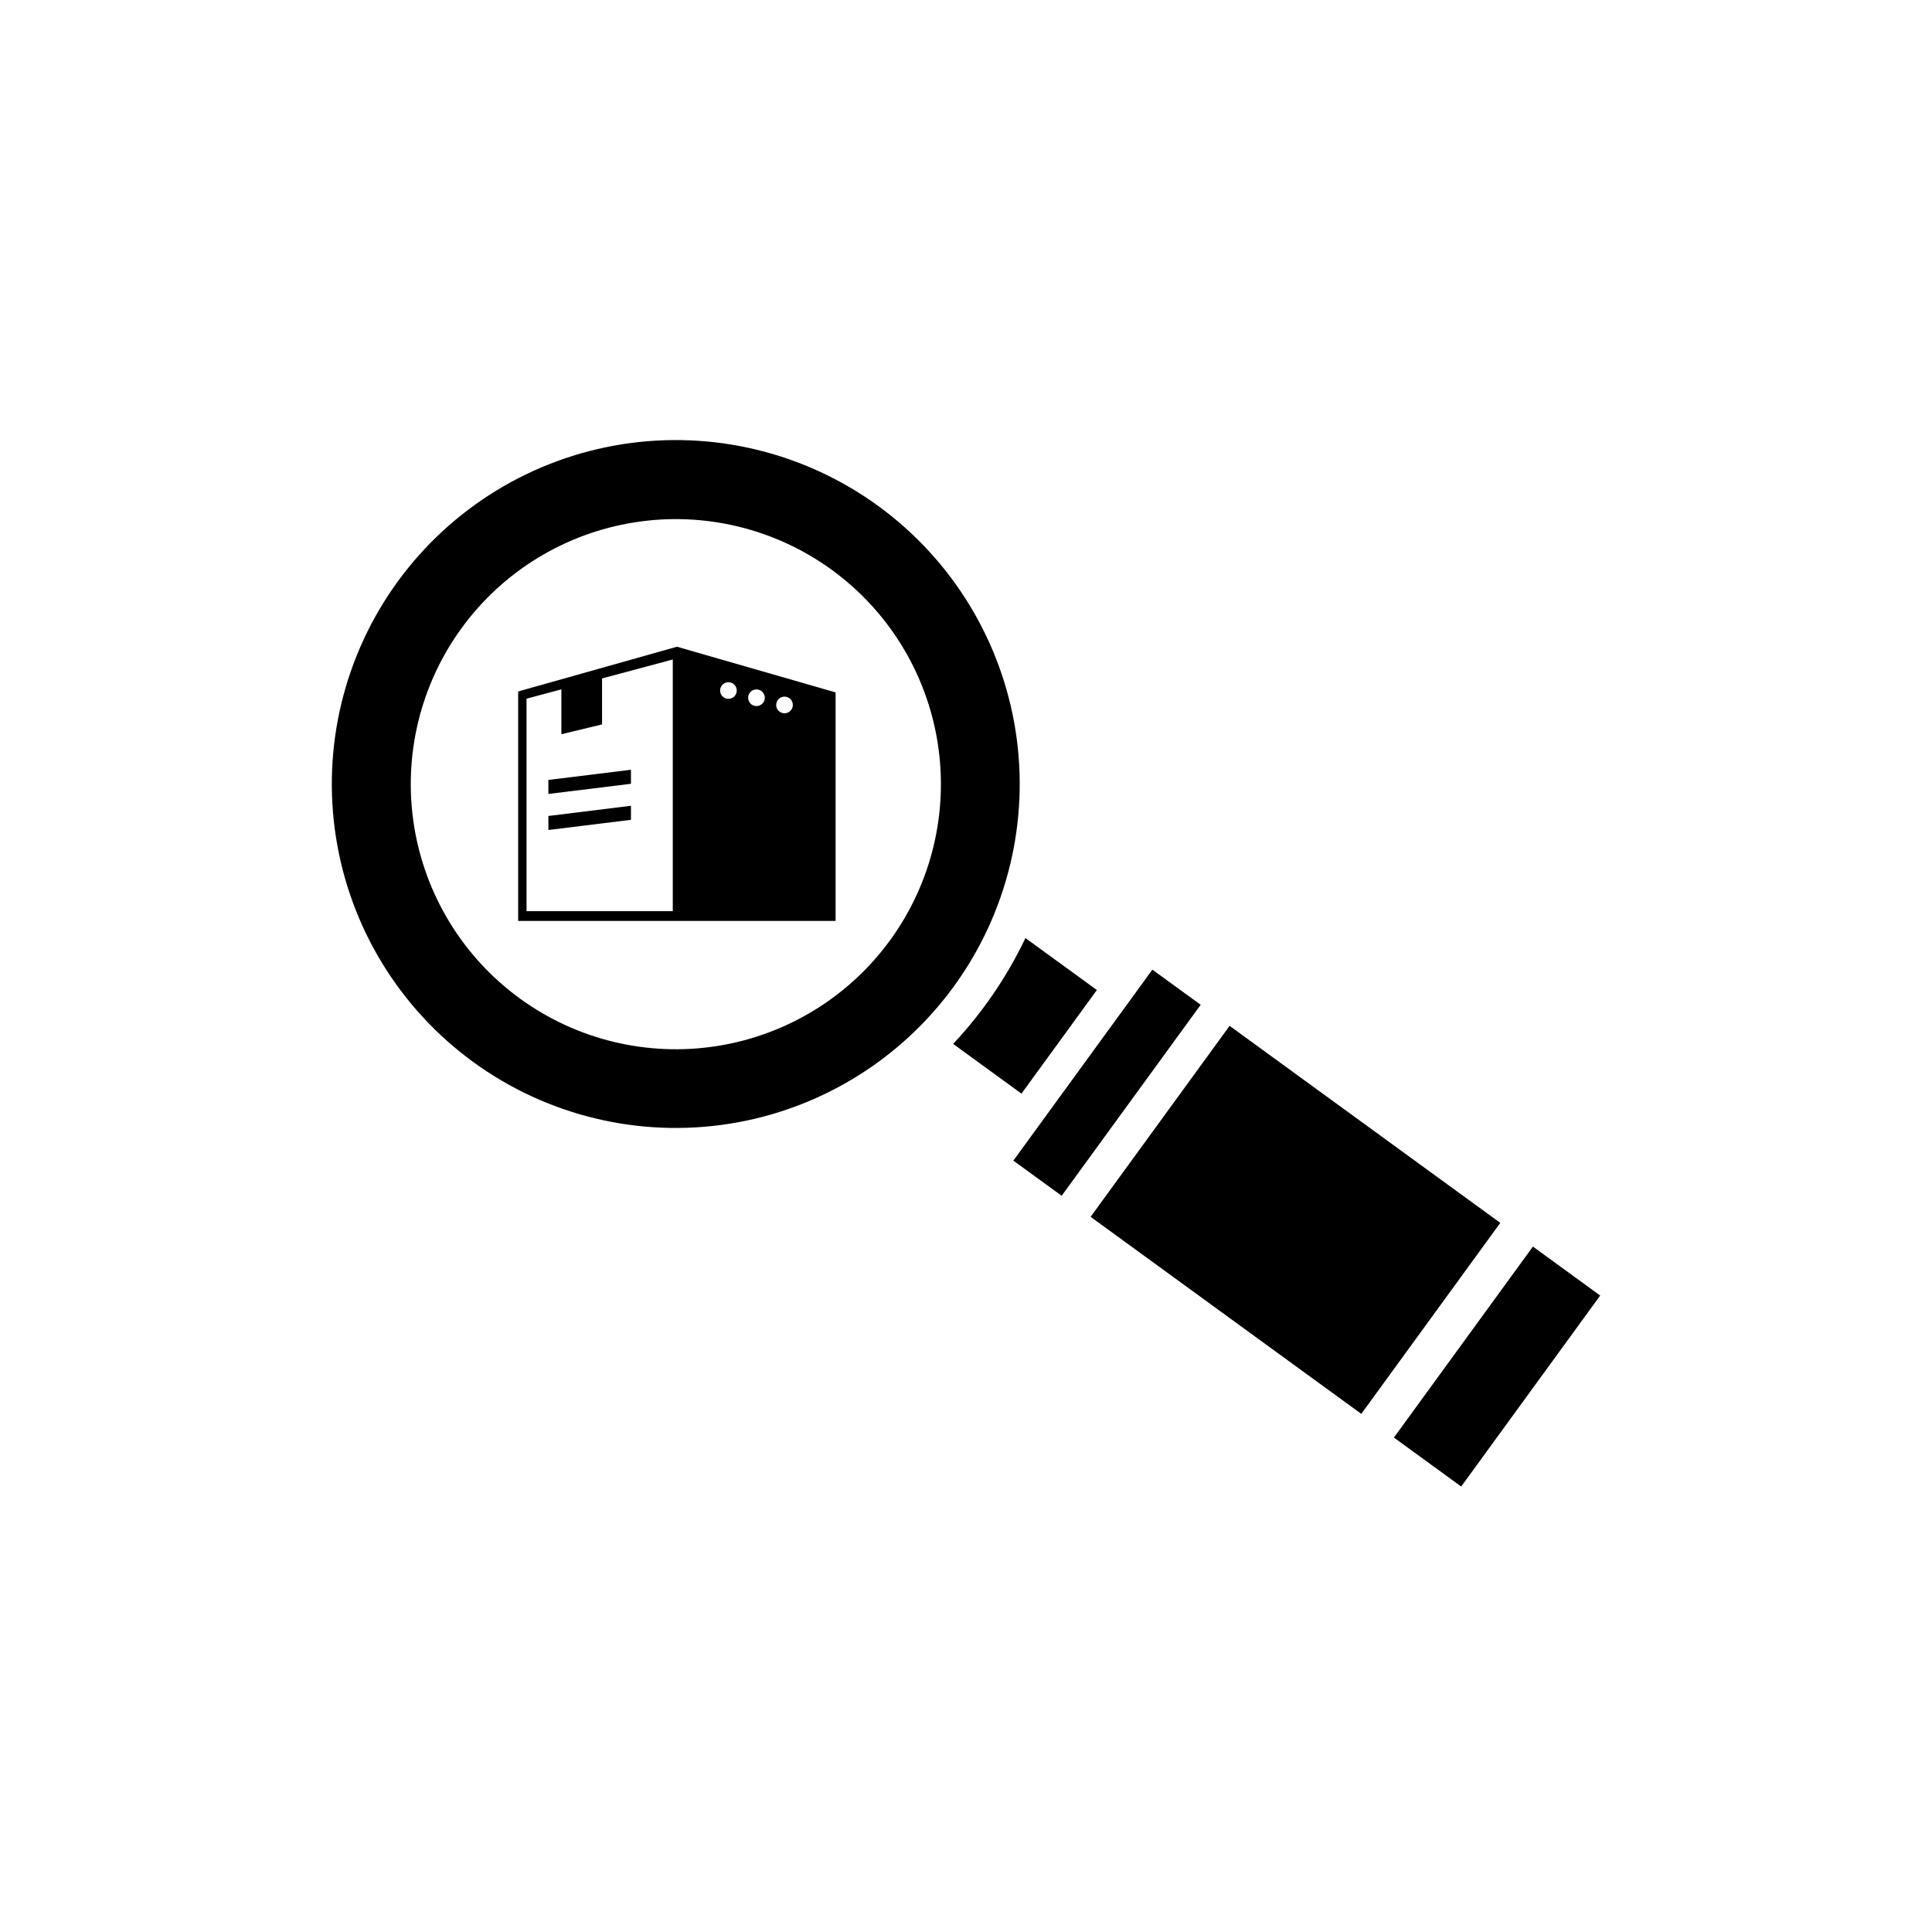 <?xml version="1.0" encoding="UTF-8"?>
<!-- Uploaded to: SVG Repo, www.svgrepo.com, Generator: SVG Repo Mixer Tools -->
<svg fill="#000000" width="800px" height="800px" version="1.1" viewBox="144 144 512 512" xmlns="http://www.w3.org/2000/svg">
 <g>
  <path d="m303.55 335.98-10.777 2.594v-13.371l10.777-2.594z"/>
  <path d="m311.21 351.71-21.883 2.695v-3.715l21.883-2.695z"/>
  <path d="m311.21 361.26-21.883 2.695v-3.711l21.883-2.707z"/>
  <path d="m323.4 315.39-42.082 11.855v60.809l84.125-0.004v-60.559zm-1.105 70.086h-38.758v-56.316l38.758-10.391zm16.883-57.934c-0.223 0.863-0.938 1.508-1.816 1.637-0.879 0.129-1.75-0.285-2.211-1.047-0.457-0.762-0.41-1.727 0.117-2.441 0.523-0.715 1.43-1.047 2.293-0.836 0.574 0.141 1.066 0.5 1.371 1.008 0.305 0.504 0.391 1.109 0.246 1.68zm7.43 1.914c-0.223 0.863-0.938 1.508-1.82 1.637-0.879 0.125-1.75-0.285-2.207-1.047s-0.414-1.727 0.113-2.441c0.527-0.719 1.434-1.047 2.297-0.836 0.578 0.137 1.074 0.504 1.375 1.012 0.305 0.508 0.391 1.121 0.242 1.691zm7.43 1.914h-0.004c-0.219 0.863-0.938 1.508-1.816 1.633-0.879 0.129-1.75-0.281-2.207-1.043-0.457-0.766-0.414-1.727 0.113-2.441 0.527-0.719 1.434-1.047 2.297-0.836 0.578 0.137 1.074 0.504 1.379 1.016 0.305 0.512 0.387 1.121 0.234 1.695z"/>
  <path d="m308.91 261.73c-23.879 3.758-45.289 16.852-59.516 36.391-14.227 19.543-20.109 43.938-16.352 67.816 3.754 23.879 16.844 45.289 36.383 59.516 19.543 14.23 43.934 20.117 67.812 16.363 23.879-3.754 45.289-16.84 59.523-36.379 14.23-19.535 20.121-43.93 16.371-67.809-3.754-23.887-16.844-45.305-36.391-59.539-19.547-14.234-43.949-20.121-67.832-16.359zm25.117 159.48c-18.402 2.894-37.203-1.637-52.266-12.602-15.059-10.961-25.148-27.461-28.047-45.863-2.898-18.402 1.633-37.203 12.594-52.266 10.961-15.062 27.461-25.152 45.863-28.051 18.402-2.902 37.203 1.629 52.266 12.59 15.062 10.961 25.156 27.457 28.055 45.859 2.902 18.406-1.629 37.211-12.594 52.277-10.961 15.062-27.465 25.156-45.871 28.055z"/>
  <path d="m433.02 466.47 71.738 52.219 36.836-50.617-71.734-52.211z"/>
  <path d="m412.55 451.58 36.84-50.613 12.801 9.316-36.84 50.613z"/>
  <path d="m513.4 524.97 36.84-50.613 17.828 12.977-36.84 50.613z"/>
  <path d="m434.68 406.37-18.926-13.773c-4.906 10.277-11.371 19.738-19.16 28.051l18.102 13.176z"/>
 </g>
</svg>